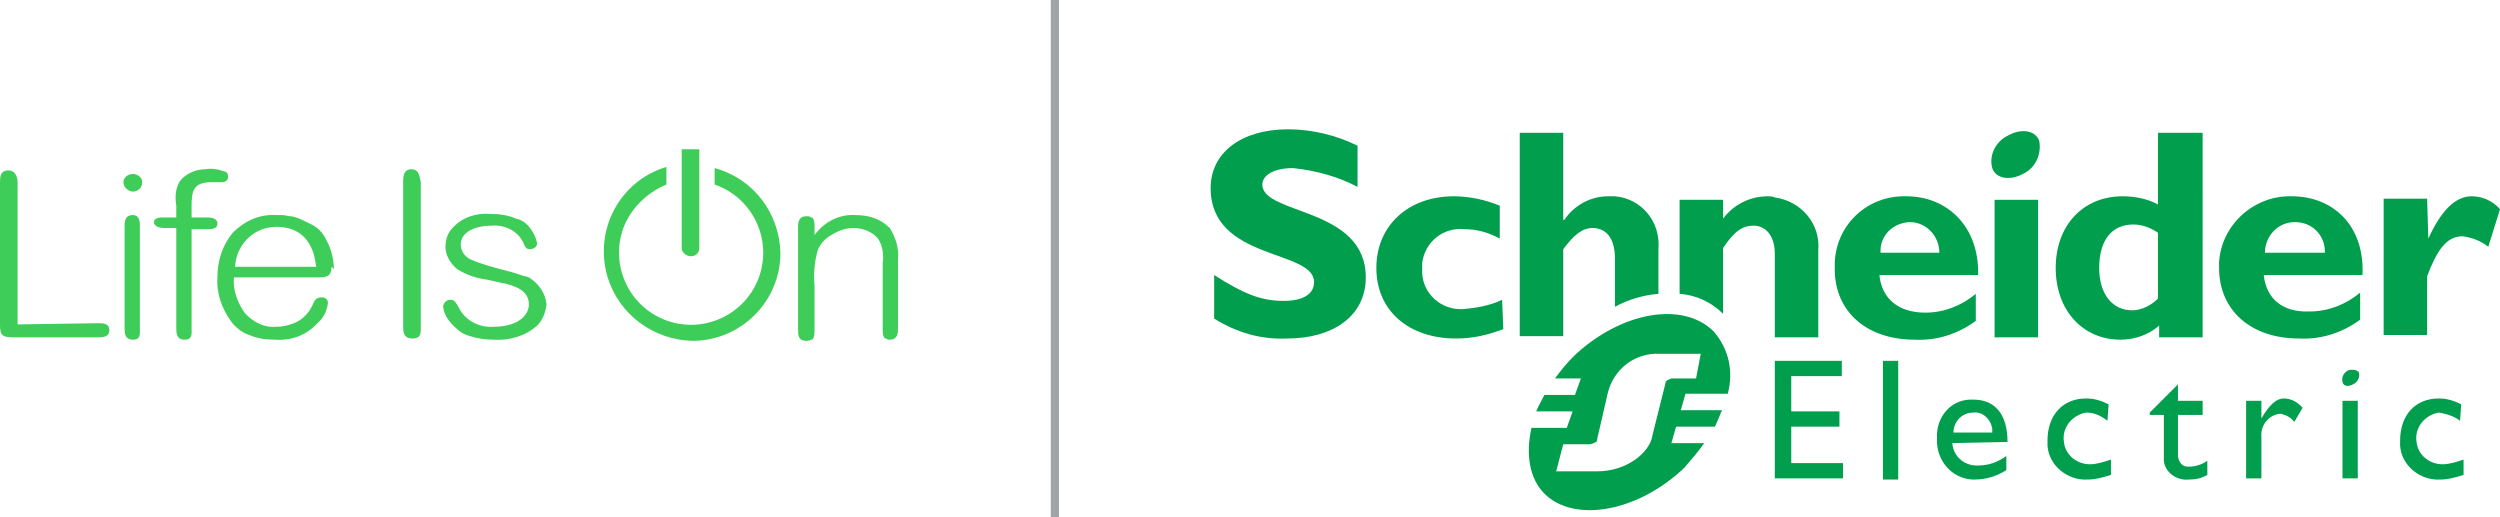 <?xml version="1.0" encoding="utf-8"?>
<!-- Generator: Adobe Illustrator 24.2.1, SVG Export Plug-In . SVG Version: 6.00 Build 0)  -->
<svg version="1.1" id="Ebene_1" xmlns="http://www.w3.org/2000/svg" xmlns:xlink="http://www.w3.org/1999/xlink" x="0px" y="0px"
	 viewBox="0 0 212.7 44" style="enable-background:new 0 0 212.7 44;" xml:space="preserve">
<style type="text/css">
	.st0{fill:#3DCD58;}
	.st1{fill:#009E4D;}
	.st2{fill:#9FA4A9;}
</style>
<g id="Ebene_2_1_">
	<g id="Ebene_2-2">
		<path class="st0" d="M60.8,14.3v1.4c3.2,1.1,4.9,4.6,3.8,7.8s-4.6,4.9-7.8,3.8s-4.9-4.6-3.8-7.8l0,0c0.6-1.7,2-3.1,3.7-3.8v-1.5
			c-4,1.2-6.2,5.4-5,9.4l0,0c1,3.2,3.9,5.3,7.2,5.4l0,0c4.1,0,7.5-3.3,7.5-7.5l0,0l0,0C66.3,18.1,64.1,15.2,60.8,14.3"/>
		<path class="st0" d="M8.3,27.5c0.5,0,1,0,1,0.6s-0.6,0.6-1,0.6h-7c-1.1,0-1.3-0.1-1.3-1.1v-12c0-0.5,0-1.1,0.7-1.1
			s0.8,0.7,0.8,1.1v12L8.3,27.5z M11.3,18.3c-0.7,0-0.7,0.6-0.7,1v8.6c0,0.4,0,1,0.7,1s0.6-0.5,0.6-1v-8.6
			C11.9,18.9,11.9,18.3,11.3,18.3 M11.3,14.8c-0.4,0-0.8,0.3-0.8,0.7l0,0c0,0.4,0.4,0.8,0.8,0.8c0.4,0,0.8-0.3,0.8-0.8l0,0
			C12.1,15.1,11.7,14.8,11.3,14.8z M17.7,18.5h-1.4v-0.9c0-1.3,0.1-2.1,1.7-2.1h0.9c0.3,0,0.5-0.2,0.5-0.4c0,0,0,0,0-0.1l0,0
			c0-0.2-0.1-0.4-0.3-0.4c-0.5-0.2-1.1-0.3-1.6-0.2c-0.5,0-0.9,0.1-1.3,0.3s-0.8,0.5-1,0.9c-0.3,0.6-0.3,1.3-0.2,1.9v1h-1.1
			c-0.2,0-0.8,0-0.8,0.4s0.6,0.5,0.8,0.5H15v8.5c0,0.4,0,1,0.7,1s0.6-0.5,0.6-1v-8.4h1.4c0.5,0,0.8-0.1,0.8-0.5S18,18.5,17.7,18.5z
			 M20,22.7c0.1-1.9,1.6-3.4,3.5-3.4c3,0,3.3,2.6,3.4,3.4H20z M28.4,22.9c0-0.8-0.2-1.7-0.6-2.4c-0.3-0.7-0.8-1.2-1.5-1.5l-0.2-0.1
			c-0.4-0.2-0.8-0.4-1.3-0.5h-0.1c-0.2,0-0.4-0.1-0.7-0.1h-0.5c-1.4-0.1-2.7,0.5-3.7,1.5c-0.9,1.1-1.3,2.4-1.3,3.8
			c-0.1,1.4,0.4,2.7,1.2,3.8c0.4,0.5,0.9,0.9,1.5,1.1c0.7,0.3,1.4,0.4,2.2,0.4c1.4,0.1,2.7-0.4,3.6-1.4c0.5-0.4,0.8-1,0.9-1.7
			c0-0.3-0.2-0.5-0.5-0.5h-0.1c-0.3,0-0.5,0.2-0.6,0.4c-0.3,0.8-0.9,1.5-1.7,1.8c-0.5,0.2-1,0.3-1.5,0.3c-1,0.1-2-0.4-2.7-1.2
			c-0.6-0.9-1-1.9-0.9-3H27c0.7,0,1.2,0,1.2-0.9L28.4,22.9z M35,14.4c-0.7,0-0.7,0.7-0.7,1.1v12.2c0,0.5,0,1.1,0.8,1.1
			s0.7-0.6,0.7-1.1V15.5C35.7,15.1,35.7,14.4,35,14.4 M58.8,21.8c0.4,0,0.7-0.3,0.7-0.7l0,0v-8.4H58v8.4
			C58,21.5,58.4,21.8,58.8,21.8L58.8,21.8 M45,23.6l-0.3-0.1h-0.1c-0.8-0.3-1.6-0.5-2.4-0.7c-0.7-0.2-1.4-0.4-2.1-0.7
			c-0.5-0.2-0.9-0.7-0.9-1.3c0-1.1,1.3-1.6,2.6-1.6c1.1-0.1,2.2,0.4,2.7,1.4c0.2,0.5,0.3,0.6,0.6,0.6s0.6-0.2,0.6-0.5l0,0
			c-0.1-0.5-0.3-0.9-0.6-1.3s-0.7-0.7-1.2-0.8c-0.7-0.3-1.4-0.4-2.2-0.4c-1.2-0.1-2.4,0.3-3.2,1.2c-0.4,0.4-0.6,1-0.6,1.6
			c0,0.7,0.4,1.4,1,1.9c0.8,0.5,1.7,0.8,2.6,0.9l1.3,0.3h0.1c0.7,0.2,2.1,0.5,2.1,1.8c0,0.9-0.9,1.9-3,1.9c-1.3,0.1-2.5-0.6-3-1.7
			l0,0c-0.2-0.3-0.3-0.6-0.7-0.6c-0.3,0-0.6,0.3-0.6,0.6c0.1,0.8,0.6,1.4,1.2,1.9c0.3,0.3,0.7,0.5,1.1,0.6c0.6,0.2,1.3,0.3,2,0.3
			c1.3,0.1,2.7-0.3,3.7-1.2c0.5-0.5,0.7-1.1,0.8-1.8C46.4,24.9,45.8,24.1,45,23.6 M75.7,19.4c-0.8-0.8-1.8-1.1-2.9-1.1
			c-1.4-0.1-2.7,0.6-3.5,1.7v-0.7c0-0.3,0-0.6-0.2-0.8H69c-0.1-0.1-0.2-0.1-0.4-0.1c-0.7,0-0.7,0.6-0.7,1V28c0,0.5,0,1,0.7,1
			c0.1,0,0.3,0,0.4-0.1h0.1c0.2-0.2,0.2-0.5,0.2-0.8v-3.8c-0.1-1,0-2.1,0.3-3.1c0.3-0.6,0.7-1,1.3-1.3c0.5-0.3,1.1-0.5,1.7-0.5
			c0.8,0,1.6,0.3,2.1,0.9c0.4,0.6,0.5,1.4,0.4,2.1V28c0,0.3,0,0.6,0.2,0.8h0.1c0.1,0.1,0.2,0.1,0.3,0.1c0.7,0,0.7-0.6,0.7-1v-5.8
			C76.5,21.1,76.2,20.2,75.7,19.4"/>
		<path class="st1" d="M115.5,15.9c-1.7-0.9-3.6-1.4-5.5-1.6c-1.6,0-2.6,0.6-2.6,1.4c0,2.6,8.8,1.9,8.8,7.9c0,3.3-2.8,5.2-6.7,5.2
			c-2.2,0.1-4.3-0.5-6.2-1.7v-3.7c2.5,1.6,4,2.2,5.9,2.2c1.7,0,2.6-0.6,2.6-1.6c0-2.8-8.8-1.8-8.8-8c0-3,2.6-5,6.6-5
			c2,0,4.1,0.5,5.9,1.4L115.5,15.9"/>
		<path class="st1" d="M127.9,28c-1.3,0.5-2.6,0.8-4,0.8c-4.1,0-6.8-2.4-6.8-6s2.7-6.1,6.6-6.1c1.3,0,2.7,0.3,3.9,0.8v2.8
			c-0.9-0.5-1.9-0.8-3-0.8c-1.8-0.2-3.4,1.1-3.6,2.9c0,0.2,0,0.3,0,0.5c-0.1,1.8,1.3,3.3,3.1,3.4l0,0h0.4c1.1-0.1,2.3-0.3,3.3-0.8
			L127.9,28"/>
		<path class="st1" d="M162.2,16.7"/>
		<path class="st1" d="M159.9,23.4h8.4c0.1-4.2-2.7-6.7-6.1-6.7c-3.3-0.1-6,2.4-6.1,5.7v0.5c0,3.6,2.7,6,6.8,6
			c1.9,0.1,3.7-0.5,5.2-1.6V25c-1.2,1-2.7,1.6-4.3,1.6C161.5,26.6,160.1,25.4,159.9,23.4z M162.4,18.9h0.1c1.4,0,2.5,1.2,2.5,2.6h-5
			C159.9,20.1,161,19,162.4,18.9L162.4,18.9z"/>
		<rect x="169.7" y="17" class="st1" width="3.7" height="11.7"/>
		<path class="st1" d="M183.6,11.3L183.6,11.3v6.1c-0.9-0.5-2-0.7-3-0.7c-3.4,0-5.7,2.5-5.7,6.1s2.3,6.1,5.5,6.1
			c1.2,0,2.4-0.4,3.3-1.2v1h3.7V11.3H183.6z M183.6,25.4c-0.6,0.6-1.4,1-2.2,1c-1.7,0-2.8-1.4-2.8-3.6c0-2.4,1.1-3.7,2.9-3.7
			c0.8,0,1.5,0.3,2.1,0.7V25.4z"/>
		<path class="st1" d="M192.6,23.4h8.4c0.2-4.3-2.6-6.7-6-6.7l0,0c-3.2-0.1-6,2.4-6.2,5.6l0,0v0.5c0,3.6,2.7,6,6.8,6
			c1.9,0.1,3.7-0.5,5.2-1.6v-2.3c-1.2,1-2.7,1.6-4.3,1.6C194.2,26.6,192.8,25.4,192.6,23.4z M195.2,18.9h0.1c1.4,0,2.5,1.1,2.5,2.5
			l0,0l0,0v0.1h-5.1C192.7,20.1,193.8,18.9,195.2,18.9L195.2,18.9z"/>
		<path class="st1" d="M206.6,20.3L206.6,20.3c1.1-2.4,2.3-3.6,3.7-3.6c0.9,0,1.8,0.4,2.4,1.1l-1,3.2c-0.6-0.5-1.4-0.8-2.2-0.9
			c-1.4,0-2.2,1.3-3,3.4v5h-3.7V16.9h3.7L206.6,20.3"/>
		<path class="st1" d="M173.5,12c0.2,1.1-0.3,2.3-1.4,2.8c-1.1,0.6-2.3,0.4-2.6-0.5c-0.3-1.1,0.3-2.3,1.4-2.8
			C172,10.9,173.2,11.1,173.5,12"/>
		<path class="st1" d="M141.1,21.2c0.2-2.3-1.4-4.3-3.7-4.5h-0.6c-1.5,0-2.9,0.8-3.7,2H133v-7.4h-3.7v17.3h3.7v-7.4
			c0.9-1.2,1.6-1.8,2.5-1.8c1.1,0,1.9,0.8,1.9,2.6v4.1c1.1-0.6,2.4-1,3.7-1.1L141.1,21.2"/>
		<path class="st1" d="M150.4,16.7c-1.5,0-2.9,0.7-3.8,1.9V17h-3.7v8c1.4,0.1,2.7,0.7,3.7,1.7v-5.6c1-1.5,1.7-1.9,2.6-1.9
			s1.8,0.7,1.8,2.4v7.1h3.7v-7.4c0.2-2.3-1.5-4.2-3.7-4.5C150.8,16.7,150.6,16.7,150.4,16.7"/>
		<polygon class="st1" points="156.7,32 152.4,32 152.4,35 156.5,35 156.5,36.3 152.4,36.3 152.4,39.4 156.8,39.4 156.8,40.7 
			151,40.7 151,30.7 156.7,30.7 		"/>
		<polygon class="st1" points="160.2,40.8 161.5,40.8 161.5,30.7 160.2,30.7 		"/>
		<path class="st1" d="M166.1,37.7L166.1,37.7L166.1,37.7l4.7-0.1c0-2.4-1.1-3.6-2.9-3.6c-1.7-0.1-3,1.2-3.1,2.9V37v0.3
			c-0.1,1.8,1.2,3.4,3,3.5h0.2c1,0,1.9-0.3,2.7-0.8v-1.2c-0.7,0.5-1.5,0.8-2.3,0.8C167.2,39.7,166.2,38.9,166.1,37.7z M167.9,35.1
			L167.9,35.1c0.8-0.1,1.5,0.6,1.6,1.4v0.1v0.2h-3.3C166.2,35.9,166.9,35.1,167.9,35.1L167.9,35.1L167.9,35.1z"/>
		<path class="st1" d="M179.3,35.8c-0.5-0.4-1.1-0.7-1.8-0.7c-1.2,0.2-2.1,1.3-1.9,2.5c0.1,1.1,1.1,1.9,2.2,1.9
			c0.6,0,1.2-0.2,1.8-0.4v1.3c-0.6,0.2-1.3,0.4-2,0.4c-1.7,0.1-3.3-1.2-3.4-2.9c0,0,0,0,0-0.1l0,0v-0.3c0-2.2,1.3-3.6,3.3-3.6
			c0.7,0,1.3,0.2,1.9,0.5L179.3,35.8"/>
		<path class="st1" d="M185.3,34.1h2.1v1.2h-2.1v3.4c0,0.5,0.3,1,0.8,1c0,0,0,0,0.1,0h0.1c0.5,0,1.1-0.2,1.5-0.5v1.2
			c-0.5,0.3-1,0.4-1.6,0.4c-1,0.1-2-0.6-2.1-1.6c0-0.1,0-0.1,0-0.2l0,0v-3.7h-1.2v-0.2l2.4-2.4V34.1"/>
		<path class="st1" d="M192.4,34.1v1.5l0,0c0.7-1.2,1.3-1.7,1.9-1.7c0.6,0,1.2,0.3,1.6,0.8l-0.7,1.2c-0.3-0.4-0.7-0.6-1.2-0.7
			c-1,0.1-1.7,1-1.6,2l0,0v3.5h-1.3v-6.6H192.4"/>
		<path class="st1" d="M209.3,35.8c-0.5-0.4-1.2-0.6-1.8-0.7c-1.2,0.2-2.1,1.3-1.9,2.5c0.1,1.1,1.1,1.9,2.2,1.9
			c0.6,0,1.2-0.2,1.8-0.4v1.3c-0.6,0.2-1.3,0.4-2,0.4c-1.7,0.1-3.3-1.2-3.4-2.9c0,0,0,0,0-0.1l0,0v-0.3c0-2.2,1.3-3.6,3.3-3.6
			c0.7,0,1.3,0.2,1.9,0.5L209.3,35.8"/>
		<rect x="199.3" y="34.1" class="st1" width="1.3" height="6.6"/>
		<path class="st1" d="M200.7,31.7c0.1,0.4-0.1,0.8-0.5,1s-0.8,0.2-0.9-0.2c-0.1-0.4,0.1-0.8,0.5-1
			C200.2,31.4,200.6,31.5,200.7,31.7"/>
		<path class="st1" d="M147,33.5c0.5-1.9,0.1-3.8-1.2-5.3c-2.6-2.6-7.9-1.7-11.9,2.1c-0.6,0.6-1.1,1.2-1.6,1.9h2.2l-0.5,1.4h-2.6
			c-0.2,0.4-0.5,0.9-0.7,1.4h3.1l-0.5,1.4h-3c-0.5,2.2-0.2,4.3,1.1,5.6c2.5,2.5,7.9,1.6,11.9-2.2c0.6-0.7,1.2-1.4,1.7-2.1h-2.8
			l0.4-1.4h3.3c0.2-0.4,0.4-0.9,0.6-1.4H143l0.4-1.4H147z M142.2,32.2L142.2,32.2c-0.2,0.1-0.3,0.1-0.4,0.2
			c-0.1,0.1-0.1,0.1-0.1,0.2l-1.1,4.4c-0.2,1.5-2.2,3.1-4.7,3.1h-3.5l0.6-2.3h2.2c0.2,0,0.4-0.1,0.6-0.2c0.1-0.1,0.1-0.2,0.1-0.3
			l0.9-3.9c0.5-2,2.3-3.4,4.4-3.3h3.5l-0.4,2.1H142.2z"/>
		<rect x="89.4" y="0" class="st2" width="0.7" height="44"/>
	</g>
</g>
</svg>
